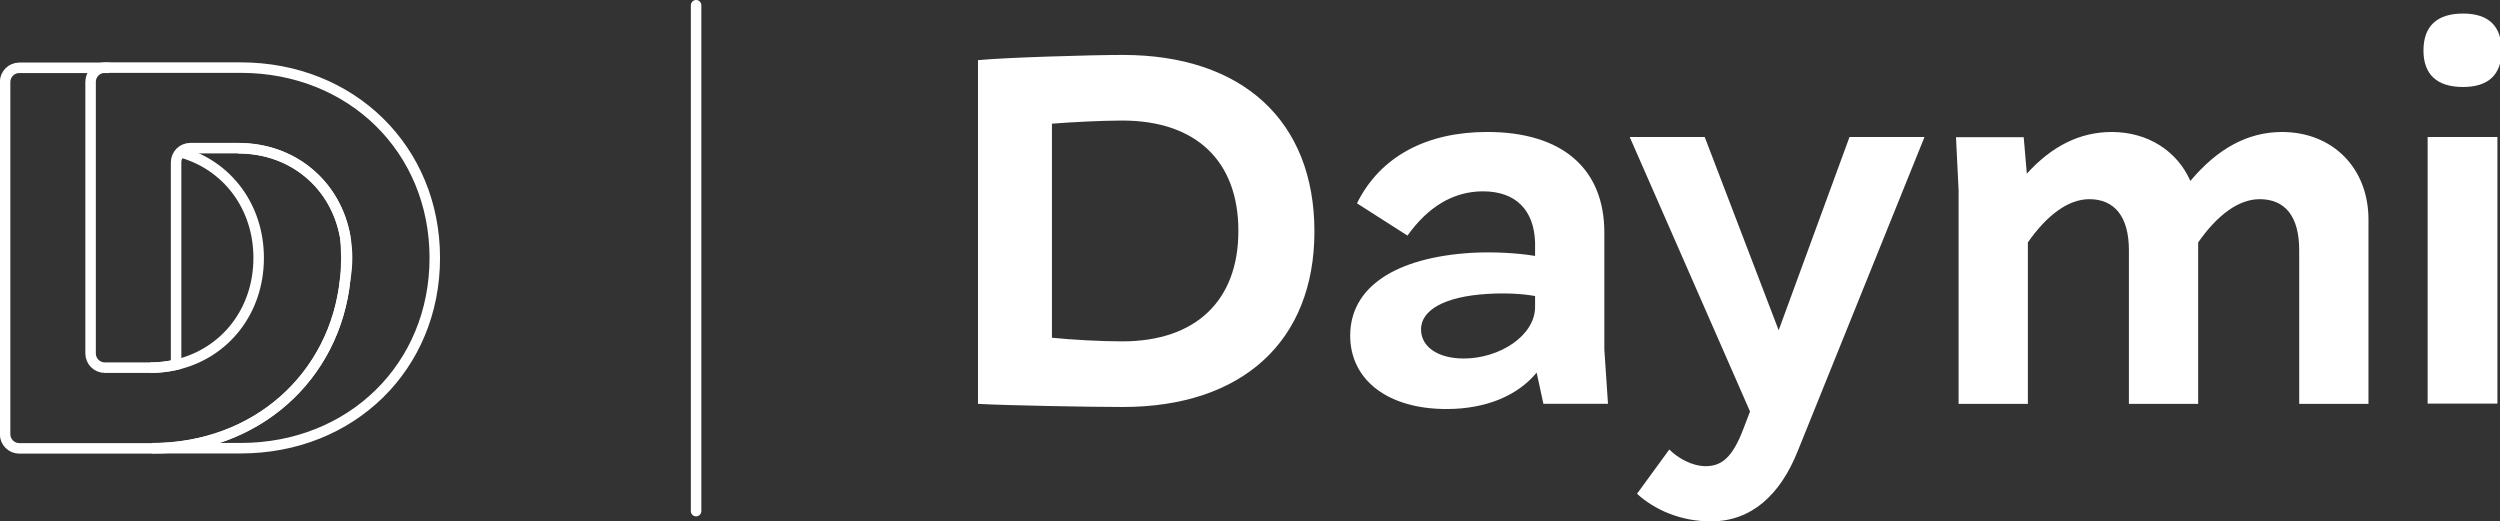 <?xml version="1.0" encoding="UTF-8" standalone="no"?>
<!-- Created with Inkscape (http://www.inkscape.org/) -->

<svg
   width="556.096mm"
   height="115.974mm"
   viewBox="0 0 556.096 115.974"
   version="1.1"
   id="svg1"
   xmlns:inkscape="http://www.inkscape.org/namespaces/inkscape"
   xmlns:sodipodi="http://sodipodi.sourceforge.net/DTD/sodipodi-0.dtd"
   xmlns="http://www.w3.org/2000/svg"
   xmlns:svg="http://www.w3.org/2000/svg">
  <rect x="0" y="0" width="556.096" height="115.974" fill="#333333" stroke="none"/>
  <sodipodi:namedview
     id="namedview1"
     pagecolor="#ffffff"
     bordercolor="#000000"
     borderopacity="0.25"
     inkscape:showpageshadow="2"
     inkscape:pageopacity="0.0"
     inkscape:pagecheckerboard="0"
     inkscape:deskcolor="#d1d1d1"
     inkscape:document-units="mm" />
  <defs
     id="defs1">
    <clipPath
       clipPathUnits="userSpaceOnUse"
       id="clipPath22">
      <path
         d="M 0,421.308 H 1618.271 V 0 H 0 Z"
         transform="translate(-453.879,-370.039)"
         id="path22" />
    </clipPath>
    <clipPath
       clipPathUnits="userSpaceOnUse"
       id="clipPath20">
      <path
         d="M 0,421.308 H 1618.271 V 0 H 0 Z"
         transform="translate(-166.691,-90.74)"
         id="path20" />
    </clipPath>
    <clipPath
       clipPathUnits="userSpaceOnUse"
       id="clipPath18">
      <path
         d="M 0,421.308 H 1618.271 V 0 H 0 Z"
         transform="translate(-109.551,-141.486)"
         id="path18" />
    </clipPath>
    <clipPath
       clipPathUnits="userSpaceOnUse"
       id="clipPath16">
      <path
         d="M 0,421.308 H 1618.271 V 0 H 0 Z"
         transform="translate(-165.301,-279.822)"
         id="path16" />
    </clipPath>
    <clipPath
       clipPathUnits="userSpaceOnUse"
       id="clipPath14">
      <path
         d="M 0,421.308 H 1618.271 V 0 H 0 Z"
         transform="translate(-178.022,-210.653)"
         id="path14" />
    </clipPath>
    <clipPath
       clipPathUnits="userSpaceOnUse"
       id="clipPath12">
      <path
         d="M 0,421.308 H 1618.271 V 0 H 0 Z"
         transform="translate(-232.594,-223.98)"
         id="path12" />
    </clipPath>
    <clipPath
       clipPathUnits="userSpaceOnUse"
       id="clipPath10">
      <path
         d="M 0,421.308 H 1618.271 V 0 H 0 Z"
         id="path10" />
    </clipPath>
    <clipPath
       clipPathUnits="userSpaceOnUse"
       id="clipPath8">
      <path
         d="M 0,421.308 H 1618.271 V 0 H 0 Z"
         transform="translate(-1357.313,-215.578)"
         id="path8" />
    </clipPath>
    <clipPath
       clipPathUnits="userSpaceOnUse"
       id="clipPath6">
      <path
         d="M 0,421.308 H 1618.271 V 0 H 0 Z"
         transform="translate(-1093.791,-44.6)"
         id="path6" />
    </clipPath>
    <clipPath
       clipPathUnits="userSpaceOnUse"
       id="clipPath4">
      <path
         d="M 0,421.308 H 1618.271 V 0 H 0 Z"
         transform="translate(-952.676,-188.011)"
         id="path4" />
    </clipPath>
    <clipPath
       clipPathUnits="userSpaceOnUse"
       id="clipPath2">
      <path
         d="M 0,421.308 H 1618.271 V 0 H 0 Z"
         transform="translate(-795.81,-227.72)"
         id="path2" />
    </clipPath>
  </defs>
  <g
     inkscape:label="Layer 1"
     inkscape:groupmode="layer"
     id="layer1"
     transform="translate(173.038,-90.487)">
    <path
       id="path1"
       d="m 0,0 c 0,44.303 -26.91,69.572 -73.182,69.572 -13.127,0 -31.833,-0.984 -44.303,-1.969 V -67.275 c 12.47,-1.313 31.176,-2.297 44.303,-2.297 C -26.91,-69.572 0,-43.975 0,0 m -164.085,107.64 c 17.064,1.641 70.884,3.282 91.231,3.282 75.151,0 120.767,-41.35 120.767,-111.25 0,-69.244 -45.616,-110.594 -120.767,-110.594 -20.347,0 -74.167,0.984 -91.231,1.969 z"
       style="fill:#fff;fill-opacity:1;fill-rule:nonzero;stroke:none"
       transform="matrix(0.353,0,0,-0.353,102.426,141.861)"
       clip-path="url(#clipPath2)" />
    <path
       id="path3"
       d="m 0,0 c -26.91,-1.641 -41.678,-10.173 -41.678,-22.315 0,-11.159 10.83,-18.378 26.91,-18.378 22.644,0 44.959,14.439 44.959,32.489 v 6.892 C 21.003,0.328 10.173,0.656 0,0 m -9.517,25.926 c 13.455,0.656 27.566,0 39.708,-1.969 v 8.532 C 29.535,52.836 18.049,64.65 -2.625,64.65 c -18.706,0 -34.787,-9.845 -47.585,-27.895 l -31.833,20.347 c 14.768,29.864 44.303,44.96 82.043,44.96 47.913,0 73.838,-23.629 73.838,-63.337 v -73.839 l 2.298,-34.13 H 35.442 l -4.266,19.69 c -11.814,-14.439 -31.832,-22.971 -56.773,-22.971 -37.084,0 -60.712,18.377 -60.712,46.271 0,30.192 27.894,49.226 76.792,52.18"
       style="fill:#fff;fill-opacity:1;fill-rule:nonzero;stroke:none"
       transform="matrix(0.353,0,0,-0.353,157.765,155.869)"
       clip-path="url(#clipPath4)" />
    <path
       id="path5"
       d="m 0,0 c -19.034,0 -35.442,7.22 -46.6,17.394 l 20.346,27.894 c 5.251,-5.251 14.111,-10.502 22.973,-10.502 10.501,0 17.064,6.235 23.628,23.301 l 4.266,11.157 -75.807,172.947 h 47.256 l 46.6,-121.752 44.632,121.752 H 134.55 L 54.805,44.632 C 43.646,16.409 25.27,0 0,0"
       style="fill:#fff;fill-opacity:1;fill-rule:nonzero;stroke:none"
       transform="matrix(0.353,0,0,-0.353,207.547,206.461)"
       clip-path="url(#clipPath6)" />
    <path
       id="path7"
       d="m 0,0 c 0,21.331 -9.188,32.161 -24.941,32.161 -13.126,0 -26.581,-9.846 -38.724,-27.239 V -96.811 h -43.647 v 134.55 l -1.641,33.474 h 42.663 l 1.969,-22.972 c 15.752,17.393 33.473,26.254 53.492,26.254 22.972,0 41.349,-12.143 49.554,-30.849 17.064,20.347 36.098,30.849 57.757,30.849 31.832,0 54.477,-22.644 54.477,-55.133 V -96.811 H 107.312 V 0 c 0,21.331 -8.861,32.161 -24.941,32.161 -13.127,0 -26.582,-9.846 -38.725,-27.239 V -96.811 H 0 Z"
       style="fill:#fff;fill-opacity:1;fill-rule:nonzero;stroke:none"
       transform="matrix(0.353,0,0,-0.353,300.512,146.144)"
       clip-path="url(#clipPath8)" />
    <path
       id="path9"
       d="m 1544.702,286.79 h 43.975 V 118.766 h -43.975 z m 22.316,77.777 c 16.08,0 24.284,-7.876 24.284,-23.3 0,-15.096 -8.204,-22.972 -24.284,-22.972 -16.408,0 -24.942,7.876 -24.942,22.972 0,15.424 8.534,23.3 24.942,23.3"
       style="fill:#fff;fill-opacity:1;fill-rule:nonzero;stroke:none"
       transform="matrix(0.353,0,0,-0.353,-178.318,222.195)"
       clip-path="url(#clipPath10)" />
    <path
       id="path11"
       d="m 0,0 c 0.764,-4.295 1.178,-8.744 1.178,-13.327 0,-4.583 -0.414,-9.032 -1.178,-13.327 0.448,4.363 0.691,8.805 0.691,13.327 C 0.691,-8.805 0.448,-4.363 0,0 Z"
       style="fill:none;stroke:#fff;stroke-width:0.26;stroke-linecap:butt;stroke-linejoin:miter;stroke-miterlimit:10;stroke-dasharray:none;stroke-opacity:1"
       transform="matrix(0.353,0,0,-0.353,-96.264,143.18)"
       clip-path="url(#clipPath12)" />
    <path
       id="path13"
       d="M 0,0 C 0,-33.548 -21.31,-60.231 -51.999,-67.306 V 67.308 C -21.31,60.233 0,33.548 0,0 Z"
       style="fill:none;stroke:#fff;stroke-width:0.26;stroke-linecap:butt;stroke-linejoin:miter;stroke-miterlimit:10;stroke-dasharray:none;stroke-opacity:1"
       transform="matrix(0.353,0,0,-0.353,-115.516,147.881)"
       clip-path="url(#clipPath14)" />
    <path
       id="path15"
       d="m 0,0 c 34.691,0 61.504,-23.33 67.293,-55.842 0.448,-4.363 0.691,-8.805 0.691,-13.327 0,-4.521 -0.243,-8.964 -0.691,-13.327 -6.331,-61.71 -56.405,-106.586 -121.653,-106.586 h -38.792 -44.907 c -4.953,0 -8.968,4.015 -8.968,8.968 V 41.778 c 0,4.953 4.015,8.968 8.968,8.968 h 56.5"
       style="fill:none;stroke:#fff;stroke-width:6.612;stroke-linecap:butt;stroke-linejoin:miter;stroke-miterlimit:10;stroke-dasharray:none;stroke-opacity:1"
       transform="matrix(0.353,0,0,-0.353,-120.003,123.48)"
       clip-path="url(#clipPath16)" />
    <path
       id="path17"
       d="m 0,0 c 5.728,0 11.232,0.653 16.472,1.861 30.689,7.075 51.999,33.758 51.999,67.306 0,32.256 -19.7,58.166 -48.494,66.403"
       style="fill:none;stroke:#fff;stroke-width:6.612;stroke-linecap:butt;stroke-linejoin:miter;stroke-miterlimit:10;stroke-dasharray:none;stroke-opacity:1"
       transform="matrix(0.353,0,0,-0.353,-139.671,172.282)"
       clip-path="url(#clipPath18)" />
    <path
       id="path19"
       d="M 0,0 H -55.75 C 9.499,0 59.572,44.876 65.903,106.586 c 0.764,4.295 1.178,8.744 1.178,13.327 0,4.584 -0.414,9.032 -1.178,13.327 -5.789,32.512 -32.602,55.842 -67.293,55.842 H -31.7 c -4.953,0 -8.968,-4.015 -8.968,-8.968 V 52.607 c -5.24,-1.208 -10.744,-1.861 -16.472,-1.861 h -28.435 c -4.952,0 -8.967,4.015 -8.967,8.968 v 129.368 41.778 c 0,4.953 4.015,8.968 8.967,8.968 H -55.75 0 c 69.862,0 122.345,-51.442 122.345,-119.915 C 122.345,51.44 69.862,0 0,0 Z"
       style="fill:none;stroke:#fff;stroke-width:6.612;stroke-linecap:butt;stroke-linejoin:miter;stroke-miterlimit:10;stroke-dasharray:none;stroke-opacity:1"
       transform="matrix(0.353,0,0,-0.353,-119.513,190.184)"
       clip-path="url(#clipPath20)" />
    <path
       id="path21"
       d="M 0,0 V -318.769"
       style="fill:none;stroke:#fff;stroke-width:6.612;stroke-linecap:round;stroke-linejoin:miter;stroke-miterlimit:10;stroke-dasharray:none;stroke-opacity:1"
       transform="matrix(0.353,0,0,-0.353,-18.2,91.654)"
       clip-path="url(#clipPath22)"
       inkscape:export-filename="path21.svg"
       inkscape:export-xdpi="96"
       inkscape:export-ydpi="96" />
  </g>
</svg>

